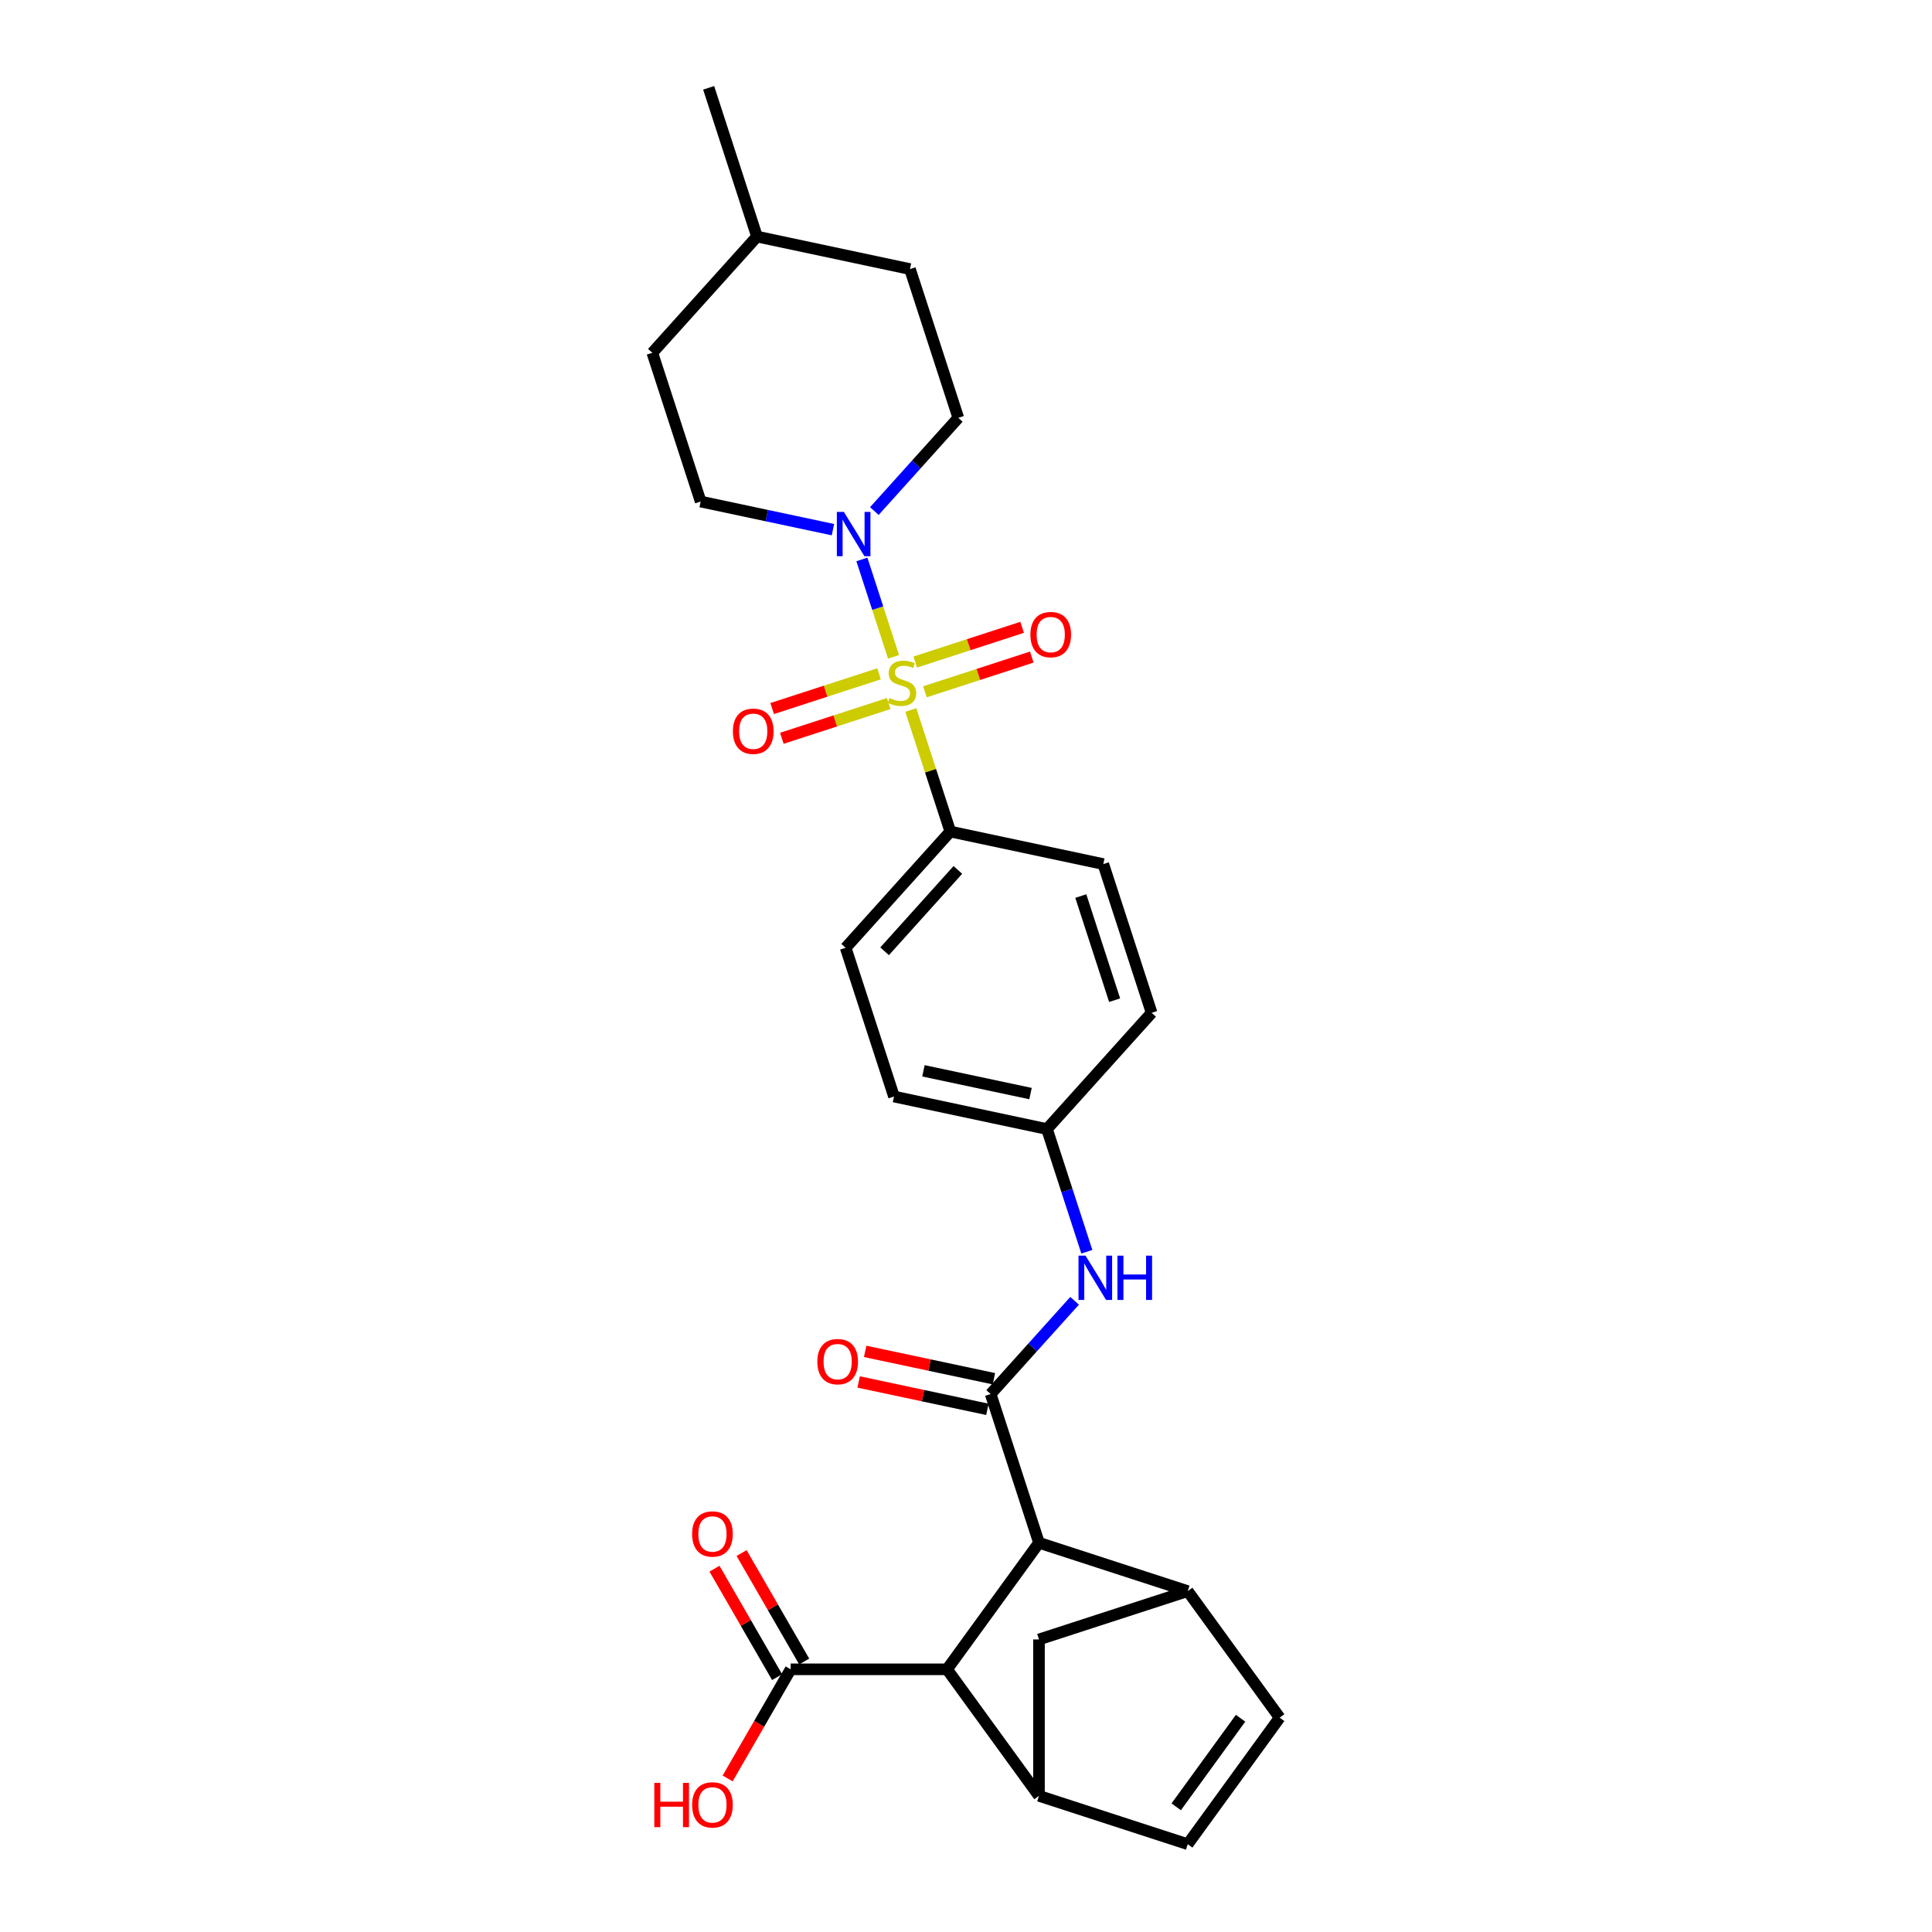 <?xml version='1.0' encoding='iso-8859-1'?>
<svg version='1.1' baseProfile='full'
              xmlns='http://www.w3.org/2000/svg'
                      xmlns:rdkit='http://www.rdkit.org/xml'
                      xmlns:xlink='http://www.w3.org/1999/xlink'
                  xml:space='preserve'
width='1000px' height='1000px' viewBox='0 0 1000 1000'>
<!-- END OF HEADER -->
<rect style='opacity:1.0;fill:#FFFFFF;stroke:none' width='1000' height='1000' x='0' y='0'> </rect>
<path class='bond-1' d='M 462.493,339.968 L 454.305,314.766' style='fill:none;fill-rule:evenodd;stroke:#CCCC00;stroke-width:6px;stroke-linecap:butt;stroke-linejoin:miter;stroke-opacity:1' />
<path class='bond-1' d='M 454.305,314.766 L 446.116,289.564' style='fill:none;fill-rule:evenodd;stroke:#0000FF;stroke-width:6px;stroke-linecap:butt;stroke-linejoin:miter;stroke-opacity:1' />
<path class='bond-11' d='M 471.436,367.492 L 481.659,398.953' style='fill:none;fill-rule:evenodd;stroke:#CCCC00;stroke-width:6px;stroke-linecap:butt;stroke-linejoin:miter;stroke-opacity:1' />
<path class='bond-11' d='M 481.659,398.953 L 491.881,430.414' style='fill:none;fill-rule:evenodd;stroke:#000000;stroke-width:6px;stroke-linecap:butt;stroke-linejoin:miter;stroke-opacity:1' />
<path class='bond-12' d='M 478.741,358.076 L 506.399,349.089' style='fill:none;fill-rule:evenodd;stroke:#CCCC00;stroke-width:6px;stroke-linecap:butt;stroke-linejoin:miter;stroke-opacity:1' />
<path class='bond-12' d='M 506.399,349.089 L 534.057,340.102' style='fill:none;fill-rule:evenodd;stroke:#FF0000;stroke-width:6px;stroke-linecap:butt;stroke-linejoin:miter;stroke-opacity:1' />
<path class='bond-12' d='M 473.738,342.677 L 501.396,333.691' style='fill:none;fill-rule:evenodd;stroke:#CCCC00;stroke-width:6px;stroke-linecap:butt;stroke-linejoin:miter;stroke-opacity:1' />
<path class='bond-12' d='M 501.396,333.691 L 529.054,324.704' style='fill:none;fill-rule:evenodd;stroke:#FF0000;stroke-width:6px;stroke-linecap:butt;stroke-linejoin:miter;stroke-opacity:1' />
<path class='bond-13' d='M 454.989,348.769 L 427.331,357.756' style='fill:none;fill-rule:evenodd;stroke:#CCCC00;stroke-width:6px;stroke-linecap:butt;stroke-linejoin:miter;stroke-opacity:1' />
<path class='bond-13' d='M 427.331,357.756 L 399.673,366.742' style='fill:none;fill-rule:evenodd;stroke:#FF0000;stroke-width:6px;stroke-linecap:butt;stroke-linejoin:miter;stroke-opacity:1' />
<path class='bond-13' d='M 459.992,364.167 L 432.334,373.154' style='fill:none;fill-rule:evenodd;stroke:#CCCC00;stroke-width:6px;stroke-linecap:butt;stroke-linejoin:miter;stroke-opacity:1' />
<path class='bond-13' d='M 432.334,373.154 L 404.676,382.141' style='fill:none;fill-rule:evenodd;stroke:#FF0000;stroke-width:6px;stroke-linecap:butt;stroke-linejoin:miter;stroke-opacity:1' />
<path class='bond-0' d='M 512.761,721.551 L 534.486,697.422' style='fill:none;fill-rule:evenodd;stroke:#000000;stroke-width:6px;stroke-linecap:butt;stroke-linejoin:miter;stroke-opacity:1' />
<path class='bond-0' d='M 534.486,697.422 L 556.211,673.294' style='fill:none;fill-rule:evenodd;stroke:#0000FF;stroke-width:6px;stroke-linecap:butt;stroke-linejoin:miter;stroke-opacity:1' />
<path class='bond-2' d='M 512.761,721.551 L 537.777,798.543' style='fill:none;fill-rule:evenodd;stroke:#000000;stroke-width:6px;stroke-linecap:butt;stroke-linejoin:miter;stroke-opacity:1' />
<path class='bond-14' d='M 514.444,713.632 L 481.125,706.55' style='fill:none;fill-rule:evenodd;stroke:#000000;stroke-width:6px;stroke-linecap:butt;stroke-linejoin:miter;stroke-opacity:1' />
<path class='bond-14' d='M 481.125,706.55 L 447.807,699.468' style='fill:none;fill-rule:evenodd;stroke:#FF0000;stroke-width:6px;stroke-linecap:butt;stroke-linejoin:miter;stroke-opacity:1' />
<path class='bond-14' d='M 511.078,729.469 L 477.759,722.387' style='fill:none;fill-rule:evenodd;stroke:#000000;stroke-width:6px;stroke-linecap:butt;stroke-linejoin:miter;stroke-opacity:1' />
<path class='bond-14' d='M 477.759,722.387 L 444.44,715.305' style='fill:none;fill-rule:evenodd;stroke:#FF0000;stroke-width:6px;stroke-linecap:butt;stroke-linejoin:miter;stroke-opacity:1' />
<path class='bond-15' d='M 452.567,264.526 L 474.292,240.398' style='fill:none;fill-rule:evenodd;stroke:#0000FF;stroke-width:6px;stroke-linecap:butt;stroke-linejoin:miter;stroke-opacity:1' />
<path class='bond-15' d='M 474.292,240.398 L 496.018,216.27' style='fill:none;fill-rule:evenodd;stroke:#000000;stroke-width:6px;stroke-linecap:butt;stroke-linejoin:miter;stroke-opacity:1' />
<path class='bond-16' d='M 431.13,274.152 L 396.897,266.876' style='fill:none;fill-rule:evenodd;stroke:#0000FF;stroke-width:6px;stroke-linecap:butt;stroke-linejoin:miter;stroke-opacity:1' />
<path class='bond-16' d='M 396.897,266.876 L 362.664,259.599' style='fill:none;fill-rule:evenodd;stroke:#000000;stroke-width:6px;stroke-linecap:butt;stroke-linejoin:miter;stroke-opacity:1' />
<path class='bond-3' d='M 537.777,798.543 L 614.769,823.559' style='fill:none;fill-rule:evenodd;stroke:#000000;stroke-width:6px;stroke-linecap:butt;stroke-linejoin:miter;stroke-opacity:1' />
<path class='bond-5' d='M 537.777,798.543 L 490.193,864.036' style='fill:none;fill-rule:evenodd;stroke:#000000;stroke-width:6px;stroke-linecap:butt;stroke-linejoin:miter;stroke-opacity:1' />
<path class='bond-6' d='M 614.769,823.559 L 662.353,889.052' style='fill:none;fill-rule:evenodd;stroke:#000000;stroke-width:6px;stroke-linecap:butt;stroke-linejoin:miter;stroke-opacity:1' />
<path class='bond-10' d='M 614.769,823.559 L 537.777,848.575' style='fill:none;fill-rule:evenodd;stroke:#000000;stroke-width:6px;stroke-linecap:butt;stroke-linejoin:miter;stroke-opacity:1' />
<path class='bond-4' d='M 537.777,929.529 L 490.193,864.036' style='fill:none;fill-rule:evenodd;stroke:#000000;stroke-width:6px;stroke-linecap:butt;stroke-linejoin:miter;stroke-opacity:1' />
<path class='bond-7' d='M 537.777,929.529 L 614.769,954.545' style='fill:none;fill-rule:evenodd;stroke:#000000;stroke-width:6px;stroke-linecap:butt;stroke-linejoin:miter;stroke-opacity:1' />
<path class='bond-30' d='M 537.777,929.529 L 537.777,848.575' style='fill:none;fill-rule:evenodd;stroke:#000000;stroke-width:6px;stroke-linecap:butt;stroke-linejoin:miter;stroke-opacity:1' />
<path class='bond-9' d='M 490.193,864.036 L 409.239,864.036' style='fill:none;fill-rule:evenodd;stroke:#000000;stroke-width:6px;stroke-linecap:butt;stroke-linejoin:miter;stroke-opacity:1' />
<path class='bond-31' d='M 662.353,889.052 L 614.769,954.545' style='fill:none;fill-rule:evenodd;stroke:#000000;stroke-width:6px;stroke-linecap:butt;stroke-linejoin:miter;stroke-opacity:1' />
<path class='bond-31' d='M 642.116,889.359 L 608.808,935.205' style='fill:none;fill-rule:evenodd;stroke:#000000;stroke-width:6px;stroke-linecap:butt;stroke-linejoin:miter;stroke-opacity:1' />
<path class='bond-8' d='M 562.548,647.903 L 552.231,616.151' style='fill:none;fill-rule:evenodd;stroke:#0000FF;stroke-width:6px;stroke-linecap:butt;stroke-linejoin:miter;stroke-opacity:1' />
<path class='bond-8' d='M 552.231,616.151 L 541.913,584.398' style='fill:none;fill-rule:evenodd;stroke:#000000;stroke-width:6px;stroke-linecap:butt;stroke-linejoin:miter;stroke-opacity:1' />
<path class='bond-17' d='M 416.25,859.988 L 400.045,831.92' style='fill:none;fill-rule:evenodd;stroke:#000000;stroke-width:6px;stroke-linecap:butt;stroke-linejoin:miter;stroke-opacity:1' />
<path class='bond-17' d='M 400.045,831.92 L 383.84,803.853' style='fill:none;fill-rule:evenodd;stroke:#FF0000;stroke-width:6px;stroke-linecap:butt;stroke-linejoin:miter;stroke-opacity:1' />
<path class='bond-17' d='M 402.228,868.084 L 386.023,840.016' style='fill:none;fill-rule:evenodd;stroke:#000000;stroke-width:6px;stroke-linecap:butt;stroke-linejoin:miter;stroke-opacity:1' />
<path class='bond-17' d='M 386.023,840.016 L 369.818,811.948' style='fill:none;fill-rule:evenodd;stroke:#FF0000;stroke-width:6px;stroke-linecap:butt;stroke-linejoin:miter;stroke-opacity:1' />
<path class='bond-21' d='M 409.239,864.036 L 392.931,892.282' style='fill:none;fill-rule:evenodd;stroke:#000000;stroke-width:6px;stroke-linecap:butt;stroke-linejoin:miter;stroke-opacity:1' />
<path class='bond-21' d='M 392.931,892.282 L 376.624,920.528' style='fill:none;fill-rule:evenodd;stroke:#FF0000;stroke-width:6px;stroke-linecap:butt;stroke-linejoin:miter;stroke-opacity:1' />
<path class='bond-18' d='M 491.881,430.414 L 437.712,490.575' style='fill:none;fill-rule:evenodd;stroke:#000000;stroke-width:6px;stroke-linecap:butt;stroke-linejoin:miter;stroke-opacity:1' />
<path class='bond-18' d='M 495.788,450.272 L 457.87,492.385' style='fill:none;fill-rule:evenodd;stroke:#000000;stroke-width:6px;stroke-linecap:butt;stroke-linejoin:miter;stroke-opacity:1' />
<path class='bond-19' d='M 491.881,430.414 L 571.066,447.246' style='fill:none;fill-rule:evenodd;stroke:#000000;stroke-width:6px;stroke-linecap:butt;stroke-linejoin:miter;stroke-opacity:1' />
<path class='bond-25' d='M 496.018,216.27 L 471.001,139.278' style='fill:none;fill-rule:evenodd;stroke:#000000;stroke-width:6px;stroke-linecap:butt;stroke-linejoin:miter;stroke-opacity:1' />
<path class='bond-24' d='M 362.664,259.599 L 337.647,182.607' style='fill:none;fill-rule:evenodd;stroke:#000000;stroke-width:6px;stroke-linecap:butt;stroke-linejoin:miter;stroke-opacity:1' />
<path class='bond-22' d='M 437.712,490.575 L 462.728,567.567' style='fill:none;fill-rule:evenodd;stroke:#000000;stroke-width:6px;stroke-linecap:butt;stroke-linejoin:miter;stroke-opacity:1' />
<path class='bond-23' d='M 571.066,447.246 L 596.082,524.238' style='fill:none;fill-rule:evenodd;stroke:#000000;stroke-width:6px;stroke-linecap:butt;stroke-linejoin:miter;stroke-opacity:1' />
<path class='bond-23' d='M 559.42,463.798 L 576.932,517.692' style='fill:none;fill-rule:evenodd;stroke:#000000;stroke-width:6px;stroke-linecap:butt;stroke-linejoin:miter;stroke-opacity:1' />
<path class='bond-20' d='M 541.913,584.398 L 596.082,524.238' style='fill:none;fill-rule:evenodd;stroke:#000000;stroke-width:6px;stroke-linecap:butt;stroke-linejoin:miter;stroke-opacity:1' />
<path class='bond-28' d='M 541.913,584.398 L 462.728,567.567' style='fill:none;fill-rule:evenodd;stroke:#000000;stroke-width:6px;stroke-linecap:butt;stroke-linejoin:miter;stroke-opacity:1' />
<path class='bond-28' d='M 533.402,566.036 L 477.972,554.255' style='fill:none;fill-rule:evenodd;stroke:#000000;stroke-width:6px;stroke-linecap:butt;stroke-linejoin:miter;stroke-opacity:1' />
<path class='bond-26' d='M 337.647,182.607 L 391.816,122.446' style='fill:none;fill-rule:evenodd;stroke:#000000;stroke-width:6px;stroke-linecap:butt;stroke-linejoin:miter;stroke-opacity:1' />
<path class='bond-29' d='M 471.001,139.278 L 391.816,122.446' style='fill:none;fill-rule:evenodd;stroke:#000000;stroke-width:6px;stroke-linecap:butt;stroke-linejoin:miter;stroke-opacity:1' />
<path class='bond-27' d='M 391.816,122.446 L 366.8,45.455' style='fill:none;fill-rule:evenodd;stroke:#000000;stroke-width:6px;stroke-linecap:butt;stroke-linejoin:miter;stroke-opacity:1' />
<path  class='atom-0' d='M 460.389 361.291
Q 460.648 361.388, 461.716 361.842
Q 462.785 362.295, 463.951 362.586
Q 465.149 362.845, 466.314 362.845
Q 468.484 362.845, 469.747 361.809
Q 471.01 360.741, 471.01 358.895
Q 471.01 357.632, 470.362 356.855
Q 469.747 356.078, 468.775 355.657
Q 467.804 355.236, 466.185 354.75
Q 464.145 354.135, 462.914 353.552
Q 461.716 352.969, 460.842 351.738
Q 460 350.508, 460 348.436
Q 460 345.554, 461.943 343.773
Q 463.918 341.992, 467.804 341.992
Q 470.459 341.992, 473.471 343.255
L 472.726 345.748
Q 469.974 344.615, 467.901 344.615
Q 465.667 344.615, 464.436 345.554
Q 463.206 346.46, 463.238 348.047
Q 463.238 349.277, 463.853 350.022
Q 464.501 350.767, 465.408 351.188
Q 466.347 351.609, 467.901 352.095
Q 469.974 352.742, 471.204 353.39
Q 472.435 354.038, 473.309 355.365
Q 474.216 356.661, 474.216 358.895
Q 474.216 362.068, 472.078 363.784
Q 469.974 365.468, 466.444 365.468
Q 464.404 365.468, 462.85 365.015
Q 461.328 364.594, 459.514 363.849
L 460.389 361.291
' fill='#CCCC00'/>
<path  class='atom-2' d='M 436.781 264.967
L 444.294 277.11
Q 445.038 278.309, 446.236 280.478
Q 447.435 282.648, 447.499 282.777
L 447.499 264.967
L 450.543 264.967
L 450.543 287.893
L 447.402 287.893
L 439.339 274.617
Q 438.4 273.063, 437.396 271.282
Q 436.425 269.501, 436.133 268.95
L 436.133 287.893
L 433.154 287.893
L 433.154 264.967
L 436.781 264.967
' fill='#0000FF'/>
<path  class='atom-9' d='M 561.862 649.927
L 569.375 662.07
Q 570.119 663.268, 571.317 665.438
Q 572.516 667.607, 572.58 667.737
L 572.58 649.927
L 575.624 649.927
L 575.624 672.853
L 572.483 672.853
L 564.42 659.577
Q 563.481 658.022, 562.477 656.241
Q 561.506 654.46, 561.214 653.91
L 561.214 672.853
L 558.235 672.853
L 558.235 649.927
L 561.862 649.927
' fill='#0000FF'/>
<path  class='atom-9' d='M 578.377 649.927
L 581.485 649.927
L 581.485 659.674
L 593.207 659.674
L 593.207 649.927
L 596.316 649.927
L 596.316 672.853
L 593.207 672.853
L 593.207 662.264
L 581.485 662.264
L 581.485 672.853
L 578.377 672.853
L 578.377 649.927
' fill='#0000FF'/>
<path  class='atom-13' d='M 533.333 328.471
Q 533.333 322.966, 536.053 319.89
Q 538.773 316.814, 543.857 316.814
Q 548.941 316.814, 551.661 319.89
Q 554.381 322.966, 554.381 328.471
Q 554.381 334.041, 551.628 337.214
Q 548.876 340.355, 543.857 340.355
Q 538.805 340.355, 536.053 337.214
Q 533.333 334.073, 533.333 328.471
M 543.857 337.764
Q 547.354 337.764, 549.232 335.433
Q 551.143 333.069, 551.143 328.471
Q 551.143 323.97, 549.232 321.703
Q 547.354 319.404, 543.857 319.404
Q 540.36 319.404, 538.449 321.671
Q 536.571 323.937, 536.571 328.471
Q 536.571 333.101, 538.449 335.433
Q 540.36 337.764, 543.857 337.764
' fill='#FF0000'/>
<path  class='atom-14' d='M 379.349 378.503
Q 379.349 372.998, 382.069 369.922
Q 384.789 366.846, 389.873 366.846
Q 394.957 366.846, 397.677 369.922
Q 400.397 372.998, 400.397 378.503
Q 400.397 384.073, 397.645 387.246
Q 394.892 390.387, 389.873 390.387
Q 384.821 390.387, 382.069 387.246
Q 379.349 384.105, 379.349 378.503
M 389.873 387.797
Q 393.37 387.797, 395.248 385.465
Q 397.159 383.101, 397.159 378.503
Q 397.159 374.002, 395.248 371.736
Q 393.37 369.436, 389.873 369.436
Q 386.376 369.436, 384.465 371.703
Q 382.587 373.97, 382.587 378.503
Q 382.587 383.134, 384.465 385.465
Q 386.376 387.797, 389.873 387.797
' fill='#FF0000'/>
<path  class='atom-15' d='M 423.052 704.784
Q 423.052 699.279, 425.772 696.203
Q 428.492 693.127, 433.576 693.127
Q 438.66 693.127, 441.38 696.203
Q 444.1 699.279, 444.1 704.784
Q 444.1 710.354, 441.347 713.527
Q 438.595 716.668, 433.576 716.668
Q 428.524 716.668, 425.772 713.527
Q 423.052 710.386, 423.052 704.784
M 433.576 714.078
Q 437.073 714.078, 438.951 711.746
Q 440.862 709.382, 440.862 704.784
Q 440.862 700.283, 438.951 698.016
Q 437.073 695.717, 433.576 695.717
Q 430.079 695.717, 428.168 697.984
Q 426.29 700.251, 426.29 704.784
Q 426.29 709.415, 428.168 711.746
Q 430.079 714.078, 433.576 714.078
' fill='#FF0000'/>
<path  class='atom-18' d='M 358.238 793.992
Q 358.238 788.488, 360.958 785.411
Q 363.678 782.335, 368.762 782.335
Q 373.846 782.335, 376.566 785.411
Q 379.286 788.488, 379.286 793.992
Q 379.286 799.562, 376.534 802.735
Q 373.781 805.876, 368.762 805.876
Q 363.711 805.876, 360.958 802.735
Q 358.238 799.594, 358.238 793.992
M 368.762 803.286
Q 372.259 803.286, 374.138 800.954
Q 376.048 798.591, 376.048 793.992
Q 376.048 789.491, 374.138 787.225
Q 372.259 784.926, 368.762 784.926
Q 365.265 784.926, 363.354 787.192
Q 361.476 789.459, 361.476 793.992
Q 361.476 798.623, 363.354 800.954
Q 365.265 803.286, 368.762 803.286
' fill='#FF0000'/>
<path  class='atom-22' d='M 338.68 922.811
L 341.788 922.811
L 341.788 932.558
L 353.51 932.558
L 353.51 922.811
L 356.619 922.811
L 356.619 945.737
L 353.51 945.737
L 353.51 935.148
L 341.788 935.148
L 341.788 945.737
L 338.68 945.737
L 338.68 922.811
' fill='#FF0000'/>
<path  class='atom-22' d='M 358.238 934.209
Q 358.238 928.704, 360.958 925.628
Q 363.678 922.552, 368.762 922.552
Q 373.846 922.552, 376.566 925.628
Q 379.286 928.704, 379.286 934.209
Q 379.286 939.779, 376.534 942.952
Q 373.781 946.093, 368.762 946.093
Q 363.711 946.093, 360.958 942.952
Q 358.238 939.811, 358.238 934.209
M 368.762 943.503
Q 372.259 943.503, 374.138 941.171
Q 376.048 938.807, 376.048 934.209
Q 376.048 929.708, 374.138 927.441
Q 372.259 925.142, 368.762 925.142
Q 365.265 925.142, 363.354 927.409
Q 361.476 929.676, 361.476 934.209
Q 361.476 938.84, 363.354 941.171
Q 365.265 943.503, 368.762 943.503
' fill='#FF0000'/>
</svg>

